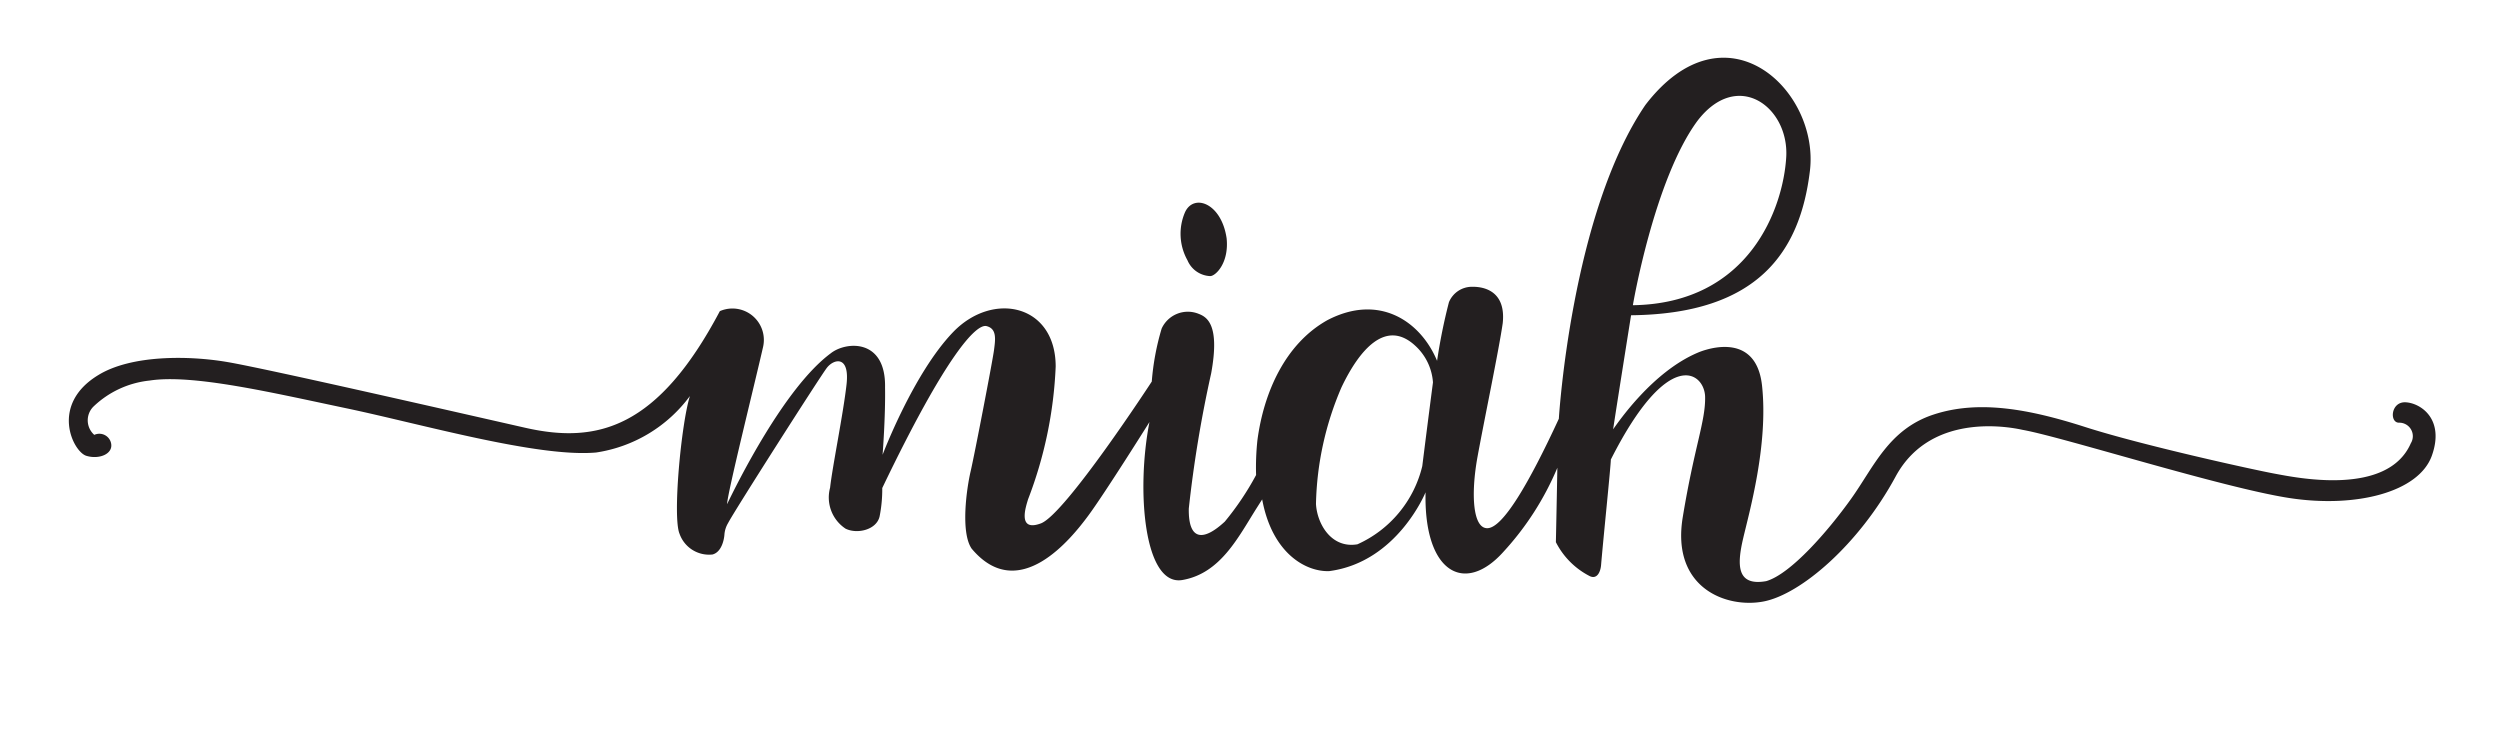 <svg id="Layer_1" data-name="Layer 1" xmlns="http://www.w3.org/2000/svg" viewBox="0 0 151.94 45"><defs><style>.cls-1{fill:#231f20;}</style></defs><path class="cls-1" d="M146.21,24.45c-.91-.05-1,1.24-.41,1.24a.82.82,0,0,1,.72,1.25c-1.42,3.26-7,2.08-8.26,1.85s-8.08-1.73-11.54-2.84-6.5-1.65-9.22-.75-3.62,3.19-5,5.12-3.66,4.57-5.16,5c-1.81.32-1.77-1-1.4-2.59s1.54-5.69,1.15-9.29-3.92-2-3.92-2c-2.76,1.18-4.81,4.21-5.13,4.65.2-1.34,1.09-6.93,1.09-6.93,7.74-.08,10.28-3.88,10.87-8.78s-5.14-10.34-10-4C95.49,13,94.74,25.45,94.74,25.45c-1.85,4-3.39,6.58-4.31,6.65s-1.05-2.05-.63-4.35,1.3-6.5,1.53-8.11c.24-2.28-1.64-2.21-1.88-2.21a1.51,1.51,0,0,0-1.39.94,34,34,0,0,0-.72,3.56c-1-2.4-3.51-4.12-6.67-2.47-2.57,1.44-3.87,4.41-4.25,7.3a15.63,15.63,0,0,0-.08,2.11,17.19,17.19,0,0,1-1.9,2.83c-1.27,1.18-2.22,1.21-2.19-.79a75.1,75.1,0,0,1,1.36-8.22c.55-3-.28-3.43-.77-3.62a1.75,1.75,0,0,0-2.24.9A15.39,15.39,0,0,0,70,23.19s-5.26,8.07-6.74,8.62-.88-1.1-.78-1.46a25.37,25.37,0,0,0,1.68-8.07c0-3.78-3.81-4.61-6.23-2.1s-4.29,7.46-4.29,7.46.18-2.29.15-4.09c.06-3-2.39-2.81-3.31-2.07-2.83,2.1-5.73,8-6.29,9.16,0-.59,1.66-7.24,2.19-9.57a1.91,1.91,0,0,0-2.63-2.16C40,26,36.34,27,31.93,26S16.16,22.4,13.8,22,8,21.57,6,22.78c-3,1.8-1.56,4.67-.76,4.92s1.72-.13,1.49-.84a.73.73,0,0,0-1-.43,1.18,1.18,0,0,1-.07-1.7,5.79,5.79,0,0,1,3.42-1.6c2.63-.41,7.48.74,12,1.69s11.63,3,15.16,2.68a8.68,8.68,0,0,0,5.69-3.43c-.53,1.69-1.06,7.36-.63,8.37a1.9,1.9,0,0,0,2,1.26c.55-.14.71-.89.73-1.24a1.6,1.6,0,0,1,.22-.67c.35-.69,5.58-8.88,6-9.43s1.4-.79,1.2,1-.86,5-1,6.28a2.27,2.27,0,0,0,.94,2.49c.71.35,1.89.07,2.07-.75a8.44,8.44,0,0,0,.16-1.72c3.88-8.09,5.71-10,6.34-9.84s.54.79.45,1.47-1.18,6.33-1.42,7.36-.62,3.69.06,4.69c2.87,3.43,6.09-.65,7.09-2s3.72-5.69,3.72-5.69c-.82,4.19-.32,10,2,9.6s3.4-2.61,4.52-4.38l.33-.52c.61,3.3,2.67,4.41,4.07,4.36,4.14-.54,5.86-4.79,5.86-4.79-.11,4.88,2.37,6.25,4.73,3.62a17.59,17.59,0,0,0,3.28-5.11s-.06,3.19-.09,4.52a4.71,4.71,0,0,0,2.07,2.07c.44.2.65-.27.68-.71.12-1.45.59-6,.59-6.38,3.51-6.94,5.7-5.29,5.73-3.81s-.65,3-1.36,7.32,2.69,5.56,4.94,5.11,5.76-3.45,8-7.59,7.44-2.89,7.74-2.83c2.45.44,12.15,3.52,16.2,4.14s7.86-.36,8.65-2.58S147.12,24.5,146.21,24.45ZM103.16,7.35c2.44-3.19,5.58-.84,5.4,2.2s-2.2,8.89-9.32,9C99.24,18.53,100.54,10.91,103.16,7.35ZM87.09,23.24s-.28,2.13-.65,5.09a7,7,0,0,1-3.94,4.75c-1.58.27-2.45-1.23-2.52-2.45a18.83,18.83,0,0,1,1.55-7.09C82.62,21.25,84.22,19.37,86,21A3.33,3.33,0,0,1,87.09,23.24Z"/><path class="cls-1" d="M73.55,16.78c.33,0,1.15-.8,1-2.29-.31-2.15-2-2.75-2.53-1.59a3.3,3.3,0,0,0,.15,2.92A1.57,1.57,0,0,0,73.55,16.78Z"/></svg>